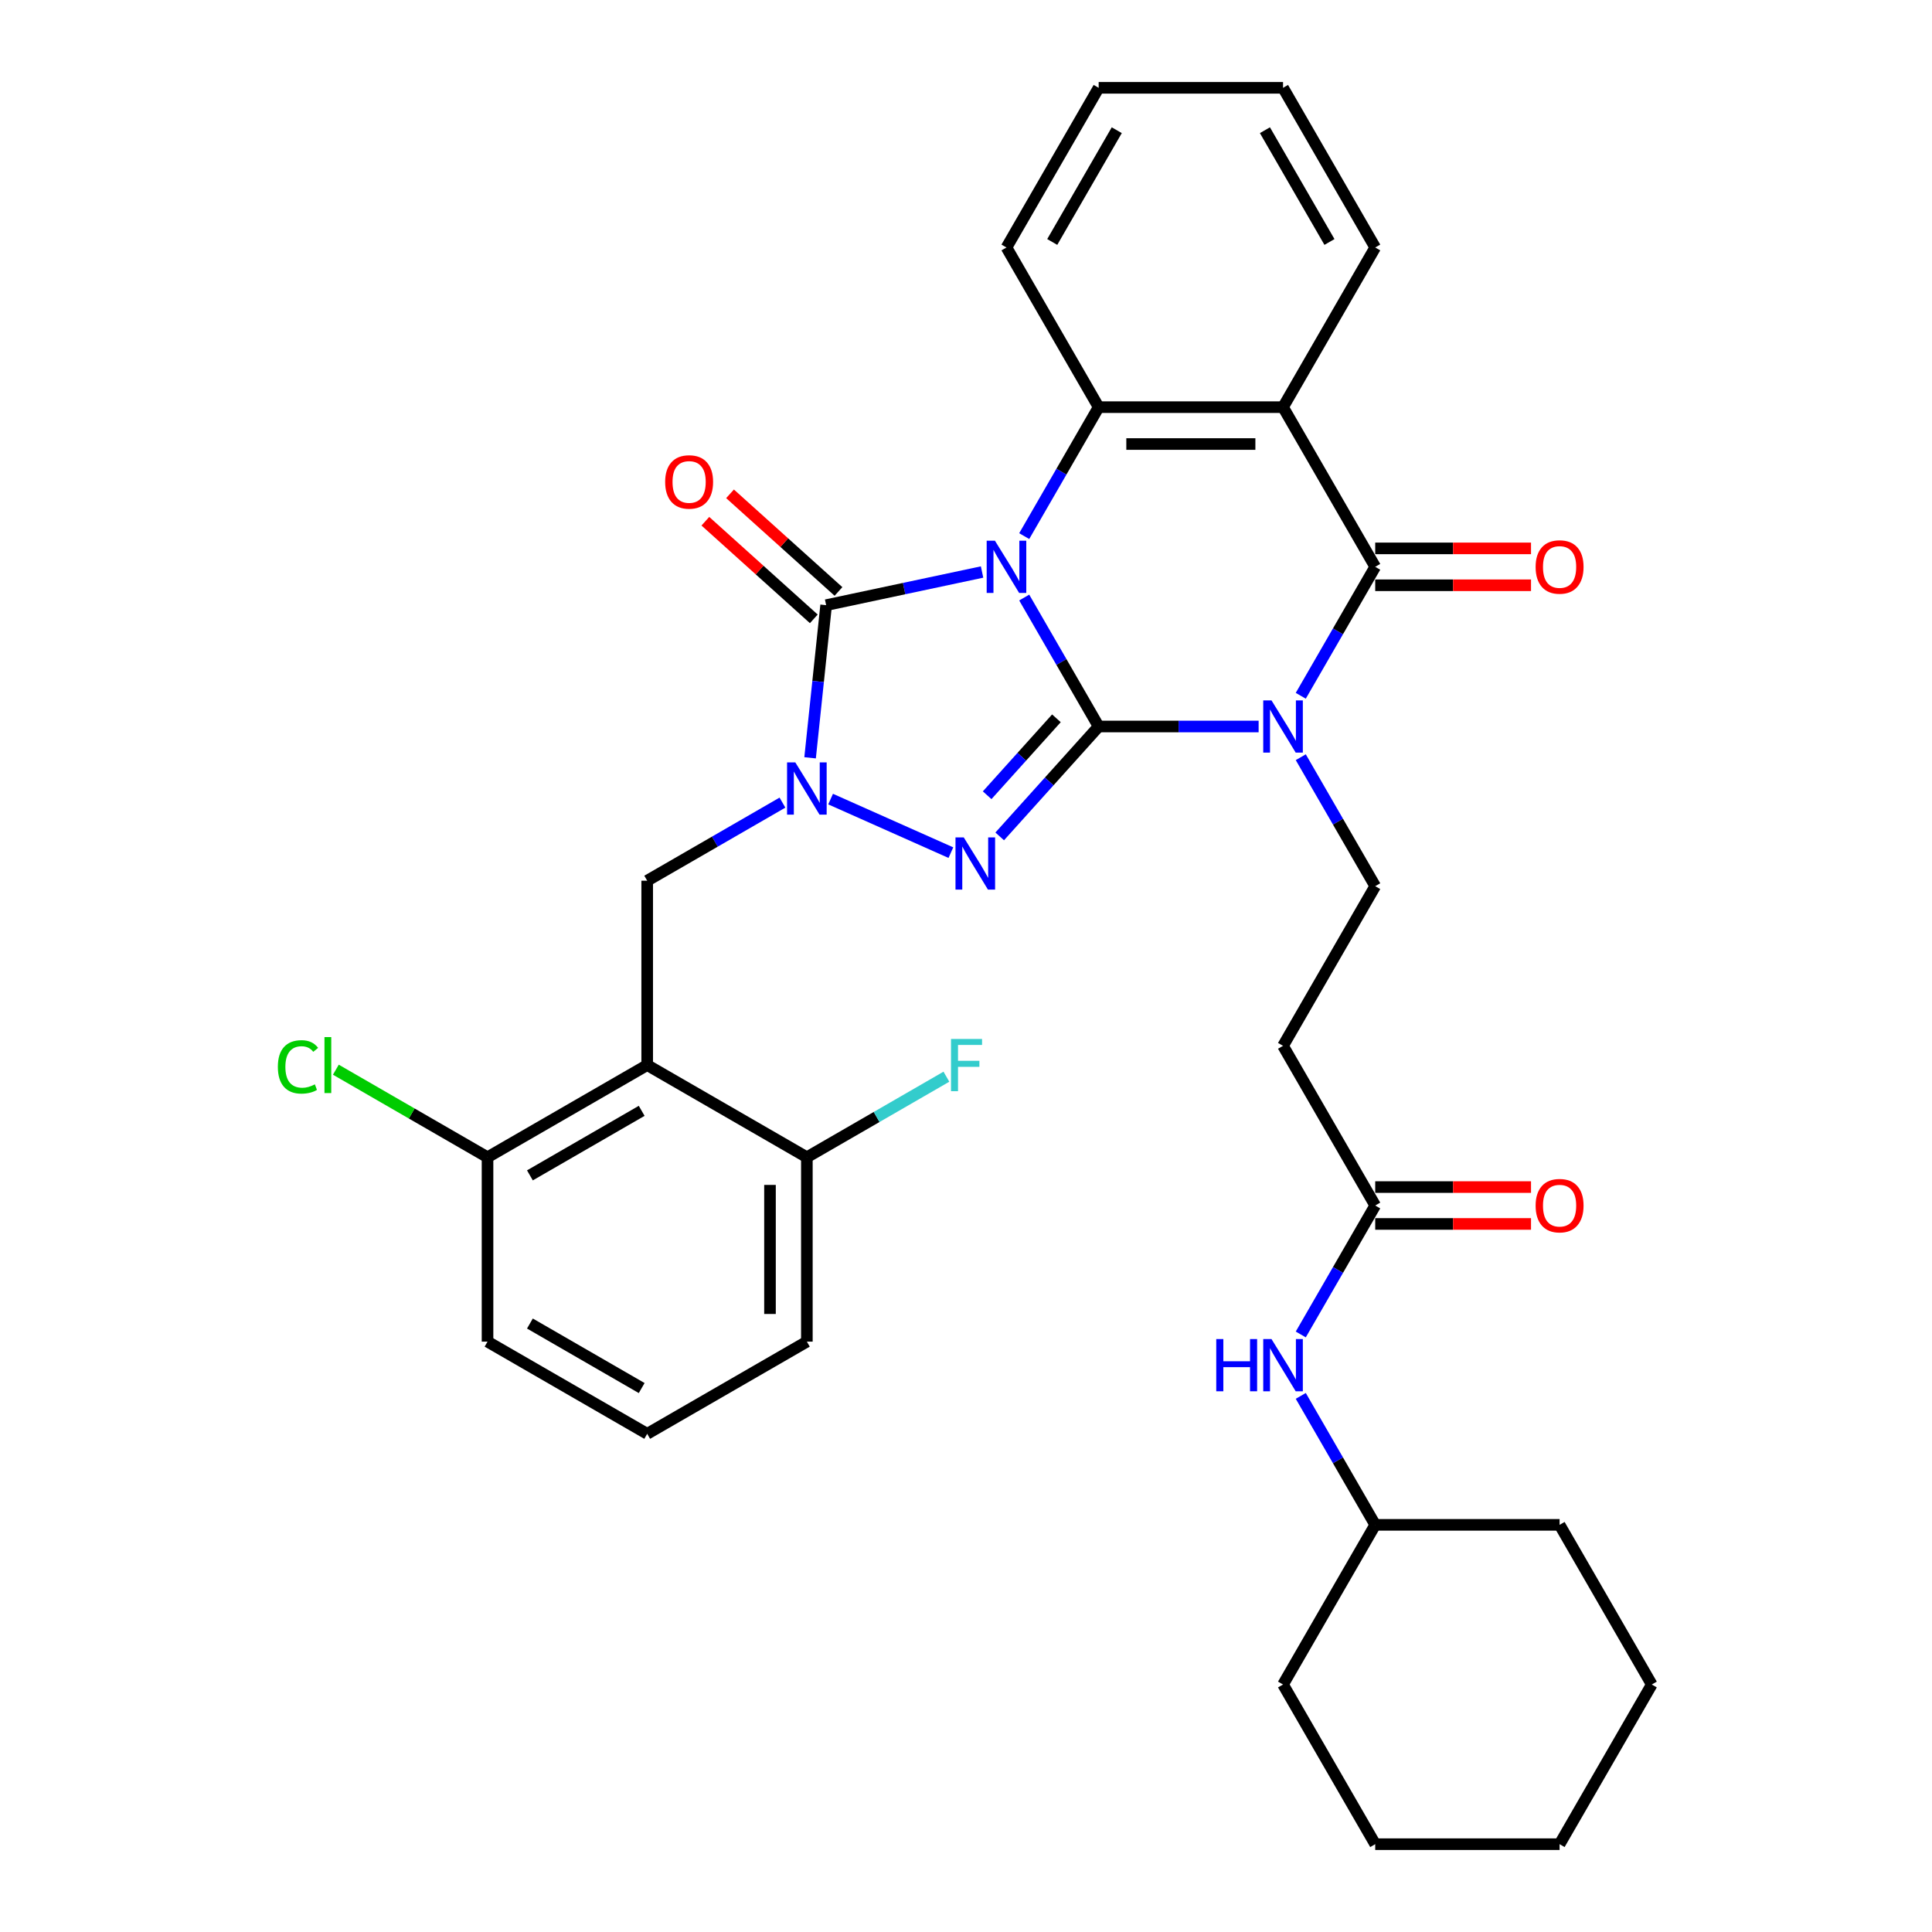 <?xml version='1.0' encoding='iso-8859-1'?>
<svg version='1.1' baseProfile='full'
              xmlns='http://www.w3.org/2000/svg'
                      xmlns:rdkit='http://www.rdkit.org/xml'
                      xmlns:xlink='http://www.w3.org/1999/xlink'
                  xml:space='preserve'
width='1000px' height='1000px' viewBox='0 0 1000 1000'>
<!-- END OF HEADER -->
<rect style='opacity:1.0;fill:#FFFFFF;stroke:none' width='1000' height='1000' x='0' y='0'> </rect>
<path class='bond-0' d='M 530.131,309.287 L 549.399,342.66' style='fill:none;fill-rule:evenodd;stroke:#0000FF;stroke-width:6px;stroke-linecap:butt;stroke-linejoin:miter;stroke-opacity:1' />
<path class='bond-0' d='M 549.399,342.66 L 568.667,376.033' style='fill:none;fill-rule:evenodd;stroke:#000000;stroke-width:6px;stroke-linecap:butt;stroke-linejoin:miter;stroke-opacity:1' />
<path class='bond-3' d='M 508.317,296.074 L 467.962,304.652' style='fill:none;fill-rule:evenodd;stroke:#0000FF;stroke-width:6px;stroke-linecap:butt;stroke-linejoin:miter;stroke-opacity:1' />
<path class='bond-3' d='M 467.962,304.652 L 427.607,313.229' style='fill:none;fill-rule:evenodd;stroke:#000000;stroke-width:6px;stroke-linecap:butt;stroke-linejoin:miter;stroke-opacity:1' />
<path class='bond-6' d='M 530.131,277.49 L 549.399,244.117' style='fill:none;fill-rule:evenodd;stroke:#0000FF;stroke-width:6px;stroke-linecap:butt;stroke-linejoin:miter;stroke-opacity:1' />
<path class='bond-6' d='M 549.399,244.117 L 568.667,210.744' style='fill:none;fill-rule:evenodd;stroke:#000000;stroke-width:6px;stroke-linecap:butt;stroke-linejoin:miter;stroke-opacity:1' />
<path class='bond-1' d='M 568.667,376.033 L 610.064,376.033' style='fill:none;fill-rule:evenodd;stroke:#000000;stroke-width:6px;stroke-linecap:butt;stroke-linejoin:miter;stroke-opacity:1' />
<path class='bond-1' d='M 610.064,376.033 L 651.462,376.033' style='fill:none;fill-rule:evenodd;stroke:#0000FF;stroke-width:6px;stroke-linecap:butt;stroke-linejoin:miter;stroke-opacity:1' />
<path class='bond-2' d='M 568.667,376.033 L 543.057,404.476' style='fill:none;fill-rule:evenodd;stroke:#000000;stroke-width:6px;stroke-linecap:butt;stroke-linejoin:miter;stroke-opacity:1' />
<path class='bond-2' d='M 543.057,404.476 L 517.447,432.919' style='fill:none;fill-rule:evenodd;stroke:#0000FF;stroke-width:6px;stroke-linecap:butt;stroke-linejoin:miter;stroke-opacity:1' />
<path class='bond-2' d='M 546.8,371.795 L 528.873,391.705' style='fill:none;fill-rule:evenodd;stroke:#000000;stroke-width:6px;stroke-linecap:butt;stroke-linejoin:miter;stroke-opacity:1' />
<path class='bond-2' d='M 528.873,391.705 L 510.946,411.615' style='fill:none;fill-rule:evenodd;stroke:#0000FF;stroke-width:6px;stroke-linecap:butt;stroke-linejoin:miter;stroke-opacity:1' />
<path class='bond-10' d='M 673.276,391.932 L 692.544,425.305' style='fill:none;fill-rule:evenodd;stroke:#0000FF;stroke-width:6px;stroke-linecap:butt;stroke-linejoin:miter;stroke-opacity:1' />
<path class='bond-10' d='M 692.544,425.305 L 711.811,458.678' style='fill:none;fill-rule:evenodd;stroke:#000000;stroke-width:6px;stroke-linecap:butt;stroke-linejoin:miter;stroke-opacity:1' />
<path class='bond-35' d='M 673.276,360.134 L 692.544,326.761' style='fill:none;fill-rule:evenodd;stroke:#0000FF;stroke-width:6px;stroke-linecap:butt;stroke-linejoin:miter;stroke-opacity:1' />
<path class='bond-35' d='M 692.544,326.761 L 711.811,293.388' style='fill:none;fill-rule:evenodd;stroke:#000000;stroke-width:6px;stroke-linecap:butt;stroke-linejoin:miter;stroke-opacity:1' />
<path class='bond-34' d='M 492.177,441.326 L 429.921,413.608' style='fill:none;fill-rule:evenodd;stroke:#0000FF;stroke-width:6px;stroke-linecap:butt;stroke-linejoin:miter;stroke-opacity:1' />
<path class='bond-4' d='M 427.607,313.229 L 423.455,352.734' style='fill:none;fill-rule:evenodd;stroke:#000000;stroke-width:6px;stroke-linecap:butt;stroke-linejoin:miter;stroke-opacity:1' />
<path class='bond-4' d='M 423.455,352.734 L 419.303,392.238' style='fill:none;fill-rule:evenodd;stroke:#0000FF;stroke-width:6px;stroke-linecap:butt;stroke-linejoin:miter;stroke-opacity:1' />
<path class='bond-13' d='M 433.993,306.138 L 405.93,280.869' style='fill:none;fill-rule:evenodd;stroke:#000000;stroke-width:6px;stroke-linecap:butt;stroke-linejoin:miter;stroke-opacity:1' />
<path class='bond-13' d='M 405.93,280.869 L 377.866,255.601' style='fill:none;fill-rule:evenodd;stroke:#FF0000;stroke-width:6px;stroke-linecap:butt;stroke-linejoin:miter;stroke-opacity:1' />
<path class='bond-13' d='M 421.222,320.321 L 393.159,295.053' style='fill:none;fill-rule:evenodd;stroke:#000000;stroke-width:6px;stroke-linecap:butt;stroke-linejoin:miter;stroke-opacity:1' />
<path class='bond-13' d='M 393.159,295.053 L 365.095,269.785' style='fill:none;fill-rule:evenodd;stroke:#FF0000;stroke-width:6px;stroke-linecap:butt;stroke-linejoin:miter;stroke-opacity:1' />
<path class='bond-9' d='M 404.997,415.431 L 369.993,435.641' style='fill:none;fill-rule:evenodd;stroke:#0000FF;stroke-width:6px;stroke-linecap:butt;stroke-linejoin:miter;stroke-opacity:1' />
<path class='bond-9' d='M 369.993,435.641 L 334.988,455.851' style='fill:none;fill-rule:evenodd;stroke:#000000;stroke-width:6px;stroke-linecap:butt;stroke-linejoin:miter;stroke-opacity:1' />
<path class='bond-5' d='M 711.811,293.388 L 664.097,210.744' style='fill:none;fill-rule:evenodd;stroke:#000000;stroke-width:6px;stroke-linecap:butt;stroke-linejoin:miter;stroke-opacity:1' />
<path class='bond-14' d='M 711.811,302.931 L 752.131,302.931' style='fill:none;fill-rule:evenodd;stroke:#000000;stroke-width:6px;stroke-linecap:butt;stroke-linejoin:miter;stroke-opacity:1' />
<path class='bond-14' d='M 752.131,302.931 L 792.45,302.931' style='fill:none;fill-rule:evenodd;stroke:#FF0000;stroke-width:6px;stroke-linecap:butt;stroke-linejoin:miter;stroke-opacity:1' />
<path class='bond-14' d='M 711.811,283.845 L 752.131,283.845' style='fill:none;fill-rule:evenodd;stroke:#000000;stroke-width:6px;stroke-linecap:butt;stroke-linejoin:miter;stroke-opacity:1' />
<path class='bond-14' d='M 752.131,283.845 L 792.45,283.845' style='fill:none;fill-rule:evenodd;stroke:#FF0000;stroke-width:6px;stroke-linecap:butt;stroke-linejoin:miter;stroke-opacity:1' />
<path class='bond-7' d='M 568.667,210.744 L 664.097,210.744' style='fill:none;fill-rule:evenodd;stroke:#000000;stroke-width:6px;stroke-linecap:butt;stroke-linejoin:miter;stroke-opacity:1' />
<path class='bond-7' d='M 582.981,229.83 L 649.782,229.83' style='fill:none;fill-rule:evenodd;stroke:#000000;stroke-width:6px;stroke-linecap:butt;stroke-linejoin:miter;stroke-opacity:1' />
<path class='bond-22' d='M 568.667,210.744 L 520.952,128.099' style='fill:none;fill-rule:evenodd;stroke:#000000;stroke-width:6px;stroke-linecap:butt;stroke-linejoin:miter;stroke-opacity:1' />
<path class='bond-19' d='M 664.097,210.744 L 711.811,128.099' style='fill:none;fill-rule:evenodd;stroke:#000000;stroke-width:6px;stroke-linecap:butt;stroke-linejoin:miter;stroke-opacity:1' />
<path class='bond-8' d='M 334.988,551.281 L 334.988,455.851' style='fill:none;fill-rule:evenodd;stroke:#000000;stroke-width:6px;stroke-linecap:butt;stroke-linejoin:miter;stroke-opacity:1' />
<path class='bond-15' d='M 334.988,551.281 L 252.343,598.996' style='fill:none;fill-rule:evenodd;stroke:#000000;stroke-width:6px;stroke-linecap:butt;stroke-linejoin:miter;stroke-opacity:1' />
<path class='bond-15' d='M 332.134,574.967 L 274.283,608.368' style='fill:none;fill-rule:evenodd;stroke:#000000;stroke-width:6px;stroke-linecap:butt;stroke-linejoin:miter;stroke-opacity:1' />
<path class='bond-16' d='M 334.988,551.281 L 417.632,598.996' style='fill:none;fill-rule:evenodd;stroke:#000000;stroke-width:6px;stroke-linecap:butt;stroke-linejoin:miter;stroke-opacity:1' />
<path class='bond-12' d='M 711.811,458.678 L 664.097,541.322' style='fill:none;fill-rule:evenodd;stroke:#000000;stroke-width:6px;stroke-linecap:butt;stroke-linejoin:miter;stroke-opacity:1' />
<path class='bond-11' d='M 711.811,623.967 L 664.097,541.322' style='fill:none;fill-rule:evenodd;stroke:#000000;stroke-width:6px;stroke-linecap:butt;stroke-linejoin:miter;stroke-opacity:1' />
<path class='bond-17' d='M 711.811,623.967 L 692.544,657.34' style='fill:none;fill-rule:evenodd;stroke:#000000;stroke-width:6px;stroke-linecap:butt;stroke-linejoin:miter;stroke-opacity:1' />
<path class='bond-17' d='M 692.544,657.34 L 673.276,690.713' style='fill:none;fill-rule:evenodd;stroke:#0000FF;stroke-width:6px;stroke-linecap:butt;stroke-linejoin:miter;stroke-opacity:1' />
<path class='bond-18' d='M 711.811,633.51 L 752.131,633.51' style='fill:none;fill-rule:evenodd;stroke:#000000;stroke-width:6px;stroke-linecap:butt;stroke-linejoin:miter;stroke-opacity:1' />
<path class='bond-18' d='M 752.131,633.51 L 792.45,633.51' style='fill:none;fill-rule:evenodd;stroke:#FF0000;stroke-width:6px;stroke-linecap:butt;stroke-linejoin:miter;stroke-opacity:1' />
<path class='bond-18' d='M 711.811,614.424 L 752.131,614.424' style='fill:none;fill-rule:evenodd;stroke:#000000;stroke-width:6px;stroke-linecap:butt;stroke-linejoin:miter;stroke-opacity:1' />
<path class='bond-18' d='M 752.131,614.424 L 792.45,614.424' style='fill:none;fill-rule:evenodd;stroke:#FF0000;stroke-width:6px;stroke-linecap:butt;stroke-linejoin:miter;stroke-opacity:1' />
<path class='bond-21' d='M 252.343,598.996 L 213.092,576.334' style='fill:none;fill-rule:evenodd;stroke:#000000;stroke-width:6px;stroke-linecap:butt;stroke-linejoin:miter;stroke-opacity:1' />
<path class='bond-21' d='M 213.092,576.334 L 173.84,553.672' style='fill:none;fill-rule:evenodd;stroke:#00CC00;stroke-width:6px;stroke-linecap:butt;stroke-linejoin:miter;stroke-opacity:1' />
<path class='bond-26' d='M 252.343,598.996 L 252.343,694.426' style='fill:none;fill-rule:evenodd;stroke:#000000;stroke-width:6px;stroke-linecap:butt;stroke-linejoin:miter;stroke-opacity:1' />
<path class='bond-20' d='M 417.632,598.996 L 453.744,578.147' style='fill:none;fill-rule:evenodd;stroke:#000000;stroke-width:6px;stroke-linecap:butt;stroke-linejoin:miter;stroke-opacity:1' />
<path class='bond-20' d='M 453.744,578.147 L 489.856,557.298' style='fill:none;fill-rule:evenodd;stroke:#33CCCC;stroke-width:6px;stroke-linecap:butt;stroke-linejoin:miter;stroke-opacity:1' />
<path class='bond-25' d='M 417.632,598.996 L 417.632,694.426' style='fill:none;fill-rule:evenodd;stroke:#000000;stroke-width:6px;stroke-linecap:butt;stroke-linejoin:miter;stroke-opacity:1' />
<path class='bond-25' d='M 398.546,613.31 L 398.546,680.111' style='fill:none;fill-rule:evenodd;stroke:#000000;stroke-width:6px;stroke-linecap:butt;stroke-linejoin:miter;stroke-opacity:1' />
<path class='bond-23' d='M 673.276,722.51 L 692.544,755.883' style='fill:none;fill-rule:evenodd;stroke:#0000FF;stroke-width:6px;stroke-linecap:butt;stroke-linejoin:miter;stroke-opacity:1' />
<path class='bond-23' d='M 692.544,755.883 L 711.811,789.256' style='fill:none;fill-rule:evenodd;stroke:#000000;stroke-width:6px;stroke-linecap:butt;stroke-linejoin:miter;stroke-opacity:1' />
<path class='bond-36' d='M 711.811,128.099 L 664.097,45.455' style='fill:none;fill-rule:evenodd;stroke:#000000;stroke-width:6px;stroke-linecap:butt;stroke-linejoin:miter;stroke-opacity:1' />
<path class='bond-36' d='M 688.125,125.245 L 654.725,67.394' style='fill:none;fill-rule:evenodd;stroke:#000000;stroke-width:6px;stroke-linecap:butt;stroke-linejoin:miter;stroke-opacity:1' />
<path class='bond-30' d='M 520.952,128.099 L 568.667,45.455' style='fill:none;fill-rule:evenodd;stroke:#000000;stroke-width:6px;stroke-linecap:butt;stroke-linejoin:miter;stroke-opacity:1' />
<path class='bond-30' d='M 544.638,125.245 L 578.038,67.394' style='fill:none;fill-rule:evenodd;stroke:#000000;stroke-width:6px;stroke-linecap:butt;stroke-linejoin:miter;stroke-opacity:1' />
<path class='bond-27' d='M 711.811,789.256 L 664.097,871.901' style='fill:none;fill-rule:evenodd;stroke:#000000;stroke-width:6px;stroke-linecap:butt;stroke-linejoin:miter;stroke-opacity:1' />
<path class='bond-28' d='M 711.811,789.256 L 807.241,789.256' style='fill:none;fill-rule:evenodd;stroke:#000000;stroke-width:6px;stroke-linecap:butt;stroke-linejoin:miter;stroke-opacity:1' />
<path class='bond-24' d='M 334.988,742.141 L 417.632,694.426' style='fill:none;fill-rule:evenodd;stroke:#000000;stroke-width:6px;stroke-linecap:butt;stroke-linejoin:miter;stroke-opacity:1' />
<path class='bond-37' d='M 334.988,742.141 L 252.343,694.426' style='fill:none;fill-rule:evenodd;stroke:#000000;stroke-width:6px;stroke-linecap:butt;stroke-linejoin:miter;stroke-opacity:1' />
<path class='bond-37' d='M 332.134,718.455 L 274.283,685.054' style='fill:none;fill-rule:evenodd;stroke:#000000;stroke-width:6px;stroke-linecap:butt;stroke-linejoin:miter;stroke-opacity:1' />
<path class='bond-32' d='M 664.097,871.901 L 711.811,954.545' style='fill:none;fill-rule:evenodd;stroke:#000000;stroke-width:6px;stroke-linecap:butt;stroke-linejoin:miter;stroke-opacity:1' />
<path class='bond-31' d='M 807.241,789.256 L 854.956,871.901' style='fill:none;fill-rule:evenodd;stroke:#000000;stroke-width:6px;stroke-linecap:butt;stroke-linejoin:miter;stroke-opacity:1' />
<path class='bond-29' d='M 664.097,45.455 L 568.667,45.455' style='fill:none;fill-rule:evenodd;stroke:#000000;stroke-width:6px;stroke-linecap:butt;stroke-linejoin:miter;stroke-opacity:1' />
<path class='bond-33' d='M 854.956,871.901 L 807.241,954.545' style='fill:none;fill-rule:evenodd;stroke:#000000;stroke-width:6px;stroke-linecap:butt;stroke-linejoin:miter;stroke-opacity:1' />
<path class='bond-38' d='M 711.811,954.545 L 807.241,954.545' style='fill:none;fill-rule:evenodd;stroke:#000000;stroke-width:6px;stroke-linecap:butt;stroke-linejoin:miter;stroke-opacity:1' />
<path  class='atom-0' d='M 514.978 279.876
L 523.834 294.19
Q 524.712 295.602, 526.124 298.16
Q 527.537 300.717, 527.613 300.87
L 527.613 279.876
L 531.201 279.876
L 531.201 306.901
L 527.498 306.901
L 517.994 291.251
Q 516.887 289.419, 515.703 287.319
Q 514.558 285.22, 514.215 284.571
L 514.215 306.901
L 510.703 306.901
L 510.703 279.876
L 514.978 279.876
' fill='#0000FF'/>
<path  class='atom-2' d='M 658.123 362.52
L 666.979 376.835
Q 667.856 378.247, 669.269 380.805
Q 670.681 383.362, 670.758 383.515
L 670.758 362.52
L 674.346 362.52
L 674.346 389.546
L 670.643 389.546
L 661.138 373.895
Q 660.031 372.063, 658.848 369.964
Q 657.703 367.864, 657.359 367.215
L 657.359 389.546
L 653.847 389.546
L 653.847 362.52
L 658.123 362.52
' fill='#0000FF'/>
<path  class='atom-3' d='M 498.838 433.438
L 507.694 447.753
Q 508.572 449.165, 509.984 451.723
Q 511.396 454.28, 511.473 454.433
L 511.473 433.438
L 515.061 433.438
L 515.061 460.464
L 511.358 460.464
L 501.853 444.814
Q 500.746 442.981, 499.563 440.882
Q 498.418 438.782, 498.074 438.134
L 498.074 460.464
L 494.563 460.464
L 494.563 433.438
L 498.838 433.438
' fill='#0000FF'/>
<path  class='atom-5' d='M 411.658 394.624
L 420.514 408.938
Q 421.392 410.35, 422.805 412.908
Q 424.217 415.465, 424.293 415.618
L 424.293 394.624
L 427.881 394.624
L 427.881 421.649
L 424.179 421.649
L 414.674 405.999
Q 413.567 404.167, 412.384 402.067
Q 411.238 399.968, 410.895 399.319
L 410.895 421.649
L 407.383 421.649
L 407.383 394.624
L 411.658 394.624
' fill='#0000FF'/>
<path  class='atom-14' d='M 344.283 249.451
Q 344.283 242.962, 347.49 239.335
Q 350.696 235.709, 356.689 235.709
Q 362.682 235.709, 365.889 239.335
Q 369.095 242.962, 369.095 249.451
Q 369.095 256.016, 365.851 259.757
Q 362.606 263.46, 356.689 263.46
Q 350.734 263.46, 347.49 259.757
Q 344.283 256.054, 344.283 249.451
M 356.689 260.406
Q 360.812 260.406, 363.026 257.658
Q 365.278 254.871, 365.278 249.451
Q 365.278 244.145, 363.026 241.473
Q 360.812 238.763, 356.689 238.763
Q 352.567 238.763, 350.315 241.435
Q 348.101 244.107, 348.101 249.451
Q 348.101 254.909, 350.315 257.658
Q 352.567 260.406, 356.689 260.406
' fill='#FF0000'/>
<path  class='atom-15' d='M 794.835 293.465
Q 794.835 286.976, 798.042 283.349
Q 801.248 279.723, 807.241 279.723
Q 813.234 279.723, 816.441 283.349
Q 819.647 286.976, 819.647 293.465
Q 819.647 300.03, 816.402 303.771
Q 813.158 307.474, 807.241 307.474
Q 801.286 307.474, 798.042 303.771
Q 794.835 300.069, 794.835 293.465
M 807.241 304.42
Q 811.364 304.42, 813.578 301.672
Q 815.83 298.885, 815.83 293.465
Q 815.83 288.159, 813.578 285.487
Q 811.364 282.777, 807.241 282.777
Q 803.119 282.777, 800.867 285.449
Q 798.653 288.121, 798.653 293.465
Q 798.653 298.923, 800.867 301.672
Q 803.119 304.42, 807.241 304.42
' fill='#FF0000'/>
<path  class='atom-18' d='M 629.532 693.099
L 633.196 693.099
L 633.196 704.588
L 647.015 704.588
L 647.015 693.099
L 650.679 693.099
L 650.679 720.124
L 647.015 720.124
L 647.015 707.642
L 633.196 707.642
L 633.196 720.124
L 629.532 720.124
L 629.532 693.099
' fill='#0000FF'/>
<path  class='atom-18' d='M 658.123 693.099
L 666.979 707.413
Q 667.856 708.826, 669.269 711.383
Q 670.681 713.941, 670.758 714.093
L 670.758 693.099
L 674.346 693.099
L 674.346 720.124
L 670.643 720.124
L 661.138 704.474
Q 660.031 702.642, 658.848 700.542
Q 657.703 698.443, 657.359 697.794
L 657.359 720.124
L 653.847 720.124
L 653.847 693.099
L 658.123 693.099
' fill='#0000FF'/>
<path  class='atom-19' d='M 794.835 624.043
Q 794.835 617.554, 798.042 613.928
Q 801.248 610.301, 807.241 610.301
Q 813.234 610.301, 816.441 613.928
Q 819.647 617.554, 819.647 624.043
Q 819.647 630.609, 816.402 634.35
Q 813.158 638.052, 807.241 638.052
Q 801.286 638.052, 798.042 634.35
Q 794.835 630.647, 794.835 624.043
M 807.241 634.999
Q 811.364 634.999, 813.578 632.25
Q 815.83 629.464, 815.83 624.043
Q 815.83 618.737, 813.578 616.065
Q 811.364 613.355, 807.241 613.355
Q 803.119 613.355, 800.867 616.027
Q 798.653 618.699, 798.653 624.043
Q 798.653 629.502, 800.867 632.25
Q 803.119 634.999, 807.241 634.999
' fill='#FF0000'/>
<path  class='atom-21' d='M 492.242 537.768
L 508.312 537.768
L 508.312 540.86
L 495.868 540.86
L 495.868 549.067
L 506.938 549.067
L 506.938 552.197
L 495.868 552.197
L 495.868 564.794
L 492.242 564.794
L 492.242 537.768
' fill='#33CCCC'/>
<path  class='atom-22' d='M 143.818 552.216
Q 143.818 545.498, 146.948 541.986
Q 150.116 538.436, 156.109 538.436
Q 161.682 538.436, 164.66 542.368
L 162.14 544.429
Q 159.965 541.566, 156.109 541.566
Q 152.025 541.566, 149.849 544.315
Q 147.711 547.025, 147.711 552.216
Q 147.711 557.56, 149.925 560.309
Q 152.177 563.057, 156.529 563.057
Q 159.507 563.057, 162.98 561.263
L 164.049 564.126
Q 162.637 565.042, 160.499 565.577
Q 158.361 566.111, 155.995 566.111
Q 150.116 566.111, 146.948 562.523
Q 143.818 558.935, 143.818 552.216
' fill='#00CC00'/>
<path  class='atom-22' d='M 167.943 536.795
L 171.454 536.795
L 171.454 565.767
L 167.943 565.767
L 167.943 536.795
' fill='#00CC00'/>
</svg>
